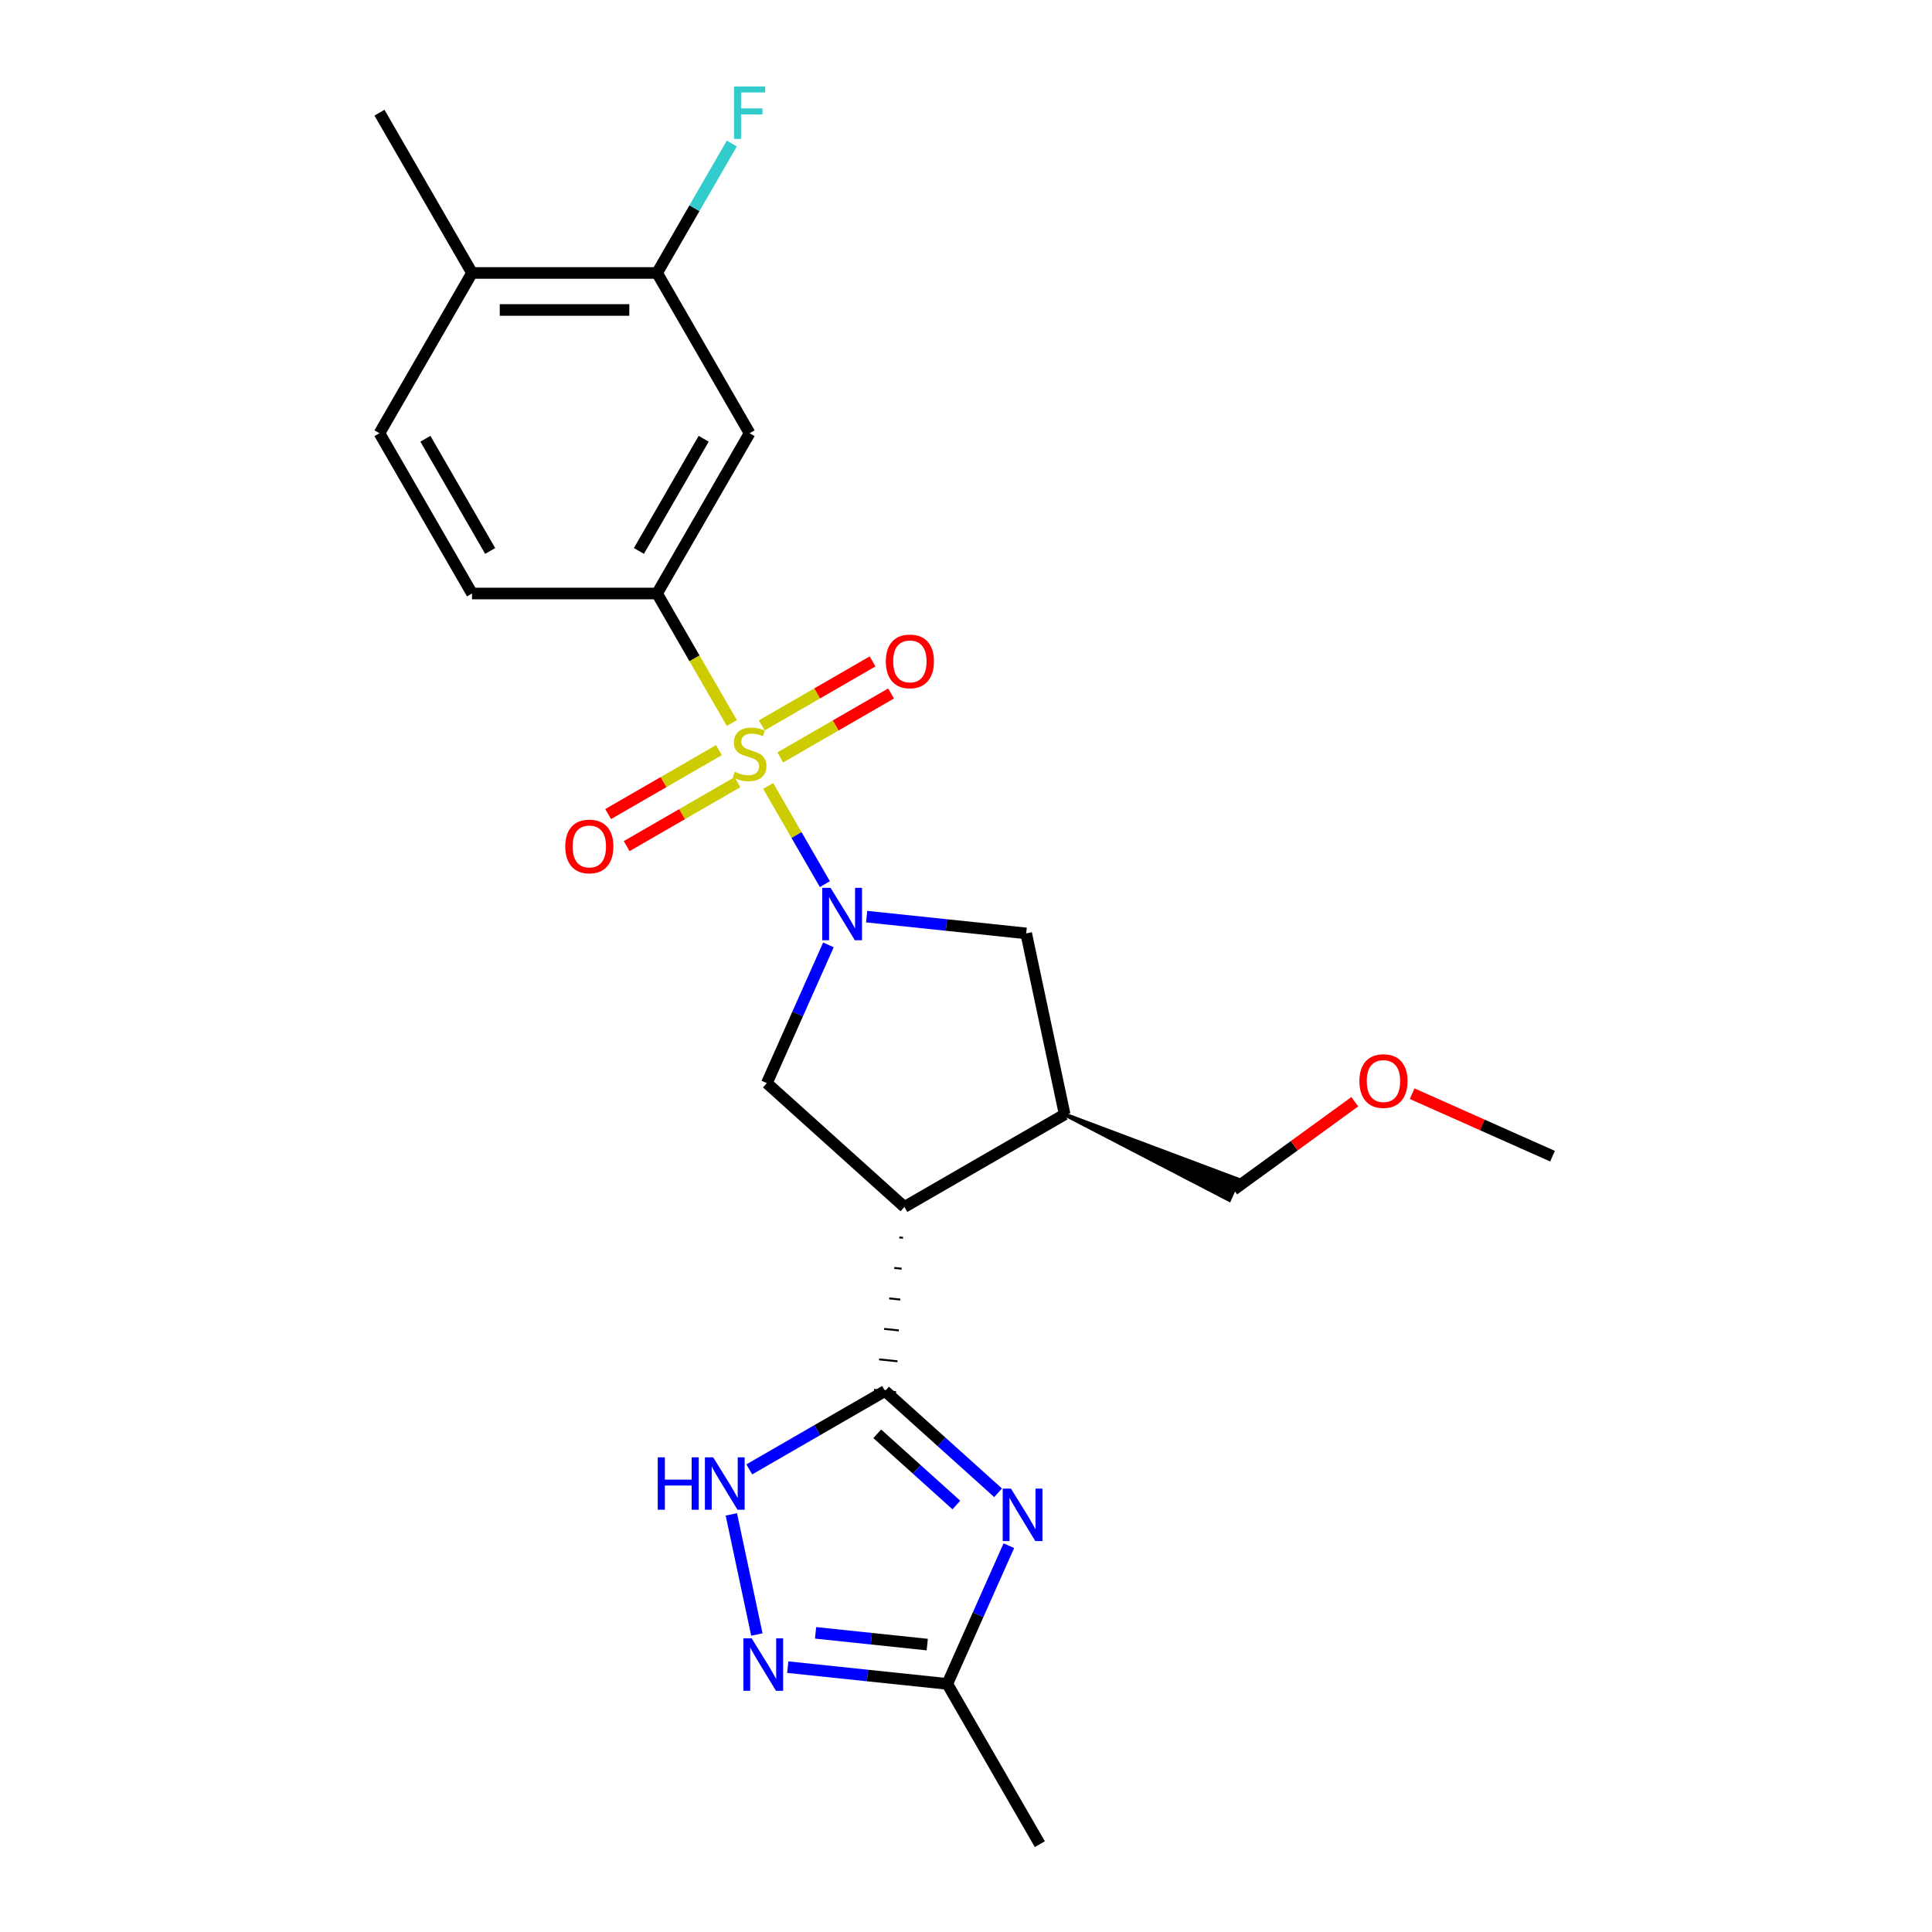 <?xml version='1.0' encoding='iso-8859-1'?>
<svg version='1.1' baseProfile='full'
              xmlns='http://www.w3.org/2000/svg'
                      xmlns:rdkit='http://www.rdkit.org/xml'
                      xmlns:xlink='http://www.w3.org/1999/xlink'
                  xml:space='preserve'
width='1000px' height='1000px' viewBox='0 0 1000 1000'>
<!-- END OF HEADER -->
<rect style='opacity:1.0;fill:#FFFFFF;stroke:none' width='1000' height='1000' x='0' y='0'> </rect>
<path class='bond-0' d='M 397.607,406.802 L 412.28,432.217' style='fill:none;fill-rule:evenodd;stroke:#CCCC00;stroke-width:6px;stroke-linecap:butt;stroke-linejoin:miter;stroke-opacity:1' />
<path class='bond-0' d='M 412.28,432.217 L 426.954,457.633' style='fill:none;fill-rule:evenodd;stroke:#0000FF;stroke-width:6px;stroke-linecap:butt;stroke-linejoin:miter;stroke-opacity:1' />
<path class='bond-6' d='M 378.803,374.233 L 359.451,340.715' style='fill:none;fill-rule:evenodd;stroke:#CCCC00;stroke-width:6px;stroke-linecap:butt;stroke-linejoin:miter;stroke-opacity:1' />
<path class='bond-6' d='M 359.451,340.715 L 340.099,307.196' style='fill:none;fill-rule:evenodd;stroke:#000000;stroke-width:6px;stroke-linecap:butt;stroke-linejoin:miter;stroke-opacity:1' />
<path class='bond-12' d='M 372.113,388.262 L 343.444,404.814' style='fill:none;fill-rule:evenodd;stroke:#CCCC00;stroke-width:6px;stroke-linecap:butt;stroke-linejoin:miter;stroke-opacity:1' />
<path class='bond-12' d='M 343.444,404.814 L 314.775,421.366' style='fill:none;fill-rule:evenodd;stroke:#FF0000;stroke-width:6px;stroke-linecap:butt;stroke-linejoin:miter;stroke-opacity:1' />
<path class='bond-12' d='M 381.692,404.854 L 353.023,421.405' style='fill:none;fill-rule:evenodd;stroke:#CCCC00;stroke-width:6px;stroke-linecap:butt;stroke-linejoin:miter;stroke-opacity:1' />
<path class='bond-12' d='M 353.023,421.405 L 324.354,437.957' style='fill:none;fill-rule:evenodd;stroke:#FF0000;stroke-width:6px;stroke-linecap:butt;stroke-linejoin:miter;stroke-opacity:1' />
<path class='bond-13' d='M 403.877,392.045 L 432.545,375.493' style='fill:none;fill-rule:evenodd;stroke:#CCCC00;stroke-width:6px;stroke-linecap:butt;stroke-linejoin:miter;stroke-opacity:1' />
<path class='bond-13' d='M 432.545,375.493 L 461.214,358.941' style='fill:none;fill-rule:evenodd;stroke:#FF0000;stroke-width:6px;stroke-linecap:butt;stroke-linejoin:miter;stroke-opacity:1' />
<path class='bond-13' d='M 394.298,375.454 L 422.966,358.902' style='fill:none;fill-rule:evenodd;stroke:#CCCC00;stroke-width:6px;stroke-linecap:butt;stroke-linejoin:miter;stroke-opacity:1' />
<path class='bond-13' d='M 422.966,358.902 L 451.635,342.35' style='fill:none;fill-rule:evenodd;stroke:#FF0000;stroke-width:6px;stroke-linecap:butt;stroke-linejoin:miter;stroke-opacity:1' />
<path class='bond-5' d='M 428.785,489.07 L 412.857,524.845' style='fill:none;fill-rule:evenodd;stroke:#0000FF;stroke-width:6px;stroke-linecap:butt;stroke-linejoin:miter;stroke-opacity:1' />
<path class='bond-5' d='M 412.857,524.845 L 396.928,560.62' style='fill:none;fill-rule:evenodd;stroke:#000000;stroke-width:6px;stroke-linecap:butt;stroke-linejoin:miter;stroke-opacity:1' />
<path class='bond-10' d='M 448.573,474.444 L 489.864,478.784' style='fill:none;fill-rule:evenodd;stroke:#0000FF;stroke-width:6px;stroke-linecap:butt;stroke-linejoin:miter;stroke-opacity:1' />
<path class='bond-10' d='M 489.864,478.784 L 531.156,483.124' style='fill:none;fill-rule:evenodd;stroke:#000000;stroke-width:6px;stroke-linecap:butt;stroke-linejoin:miter;stroke-opacity:1' />
<path class='bond-1' d='M 465.493,640.494 L 467.399,640.694' style='fill:none;fill-rule:evenodd;stroke:#000000;stroke-width:1.0px;stroke-linecap:butt;stroke-linejoin:miter;stroke-opacity:1' />
<path class='bond-1' d='M 462.872,656.272 L 466.683,656.672' style='fill:none;fill-rule:evenodd;stroke:#000000;stroke-width:1.0px;stroke-linecap:butt;stroke-linejoin:miter;stroke-opacity:1' />
<path class='bond-1' d='M 460.25,672.049 L 465.966,672.65' style='fill:none;fill-rule:evenodd;stroke:#000000;stroke-width:1.0px;stroke-linecap:butt;stroke-linejoin:miter;stroke-opacity:1' />
<path class='bond-1' d='M 457.629,687.827 L 465.25,688.628' style='fill:none;fill-rule:evenodd;stroke:#000000;stroke-width:1.0px;stroke-linecap:butt;stroke-linejoin:miter;stroke-opacity:1' />
<path class='bond-1' d='M 455.007,703.604 L 464.534,704.605' style='fill:none;fill-rule:evenodd;stroke:#000000;stroke-width:1.0px;stroke-linecap:butt;stroke-linejoin:miter;stroke-opacity:1' />
<path class='bond-1' d='M 452.386,719.382 L 463.818,720.583' style='fill:none;fill-rule:evenodd;stroke:#000000;stroke-width:1.0px;stroke-linecap:butt;stroke-linejoin:miter;stroke-opacity:1' />
<path class='bond-2' d='M 458.102,719.983 L 487.354,746.321' style='fill:none;fill-rule:evenodd;stroke:#000000;stroke-width:6px;stroke-linecap:butt;stroke-linejoin:miter;stroke-opacity:1' />
<path class='bond-2' d='M 487.354,746.321 L 516.606,772.659' style='fill:none;fill-rule:evenodd;stroke:#0000FF;stroke-width:6px;stroke-linecap:butt;stroke-linejoin:miter;stroke-opacity:1' />
<path class='bond-2' d='M 454.058,742.121 L 474.535,760.558' style='fill:none;fill-rule:evenodd;stroke:#000000;stroke-width:6px;stroke-linecap:butt;stroke-linejoin:miter;stroke-opacity:1' />
<path class='bond-2' d='M 474.535,760.558 L 495.011,778.995' style='fill:none;fill-rule:evenodd;stroke:#0000FF;stroke-width:6px;stroke-linecap:butt;stroke-linejoin:miter;stroke-opacity:1' />
<path class='bond-4' d='M 458.102,719.983 L 422.965,740.269' style='fill:none;fill-rule:evenodd;stroke:#000000;stroke-width:6px;stroke-linecap:butt;stroke-linejoin:miter;stroke-opacity:1' />
<path class='bond-4' d='M 422.965,740.269 L 387.827,760.556' style='fill:none;fill-rule:evenodd;stroke:#0000FF;stroke-width:6px;stroke-linecap:butt;stroke-linejoin:miter;stroke-opacity:1' />
<path class='bond-9' d='M 522.183,800.038 L 506.255,835.813' style='fill:none;fill-rule:evenodd;stroke:#0000FF;stroke-width:6px;stroke-linecap:butt;stroke-linejoin:miter;stroke-opacity:1' />
<path class='bond-9' d='M 506.255,835.813 L 490.327,871.588' style='fill:none;fill-rule:evenodd;stroke:#000000;stroke-width:6px;stroke-linecap:butt;stroke-linejoin:miter;stroke-opacity:1' />
<path class='bond-3' d='M 468.115,624.717 L 396.928,560.62' style='fill:none;fill-rule:evenodd;stroke:#000000;stroke-width:6px;stroke-linecap:butt;stroke-linejoin:miter;stroke-opacity:1' />
<path class='bond-24' d='M 468.115,624.717 L 551.072,576.821' style='fill:none;fill-rule:evenodd;stroke:#000000;stroke-width:6px;stroke-linecap:butt;stroke-linejoin:miter;stroke-opacity:1' />
<path class='bond-7' d='M 378.537,783.837 L 391.755,846.025' style='fill:none;fill-rule:evenodd;stroke:#0000FF;stroke-width:6px;stroke-linecap:butt;stroke-linejoin:miter;stroke-opacity:1' />
<path class='bond-11' d='M 340.099,307.196 L 387.995,224.239' style='fill:none;fill-rule:evenodd;stroke:#000000;stroke-width:6px;stroke-linecap:butt;stroke-linejoin:miter;stroke-opacity:1' />
<path class='bond-11' d='M 330.692,285.174 L 364.219,227.104' style='fill:none;fill-rule:evenodd;stroke:#000000;stroke-width:6px;stroke-linecap:butt;stroke-linejoin:miter;stroke-opacity:1' />
<path class='bond-15' d='M 340.099,307.196 L 244.309,307.196' style='fill:none;fill-rule:evenodd;stroke:#000000;stroke-width:6px;stroke-linecap:butt;stroke-linejoin:miter;stroke-opacity:1' />
<path class='bond-26' d='M 407.743,862.908 L 449.035,867.248' style='fill:none;fill-rule:evenodd;stroke:#0000FF;stroke-width:6px;stroke-linecap:butt;stroke-linejoin:miter;stroke-opacity:1' />
<path class='bond-26' d='M 449.035,867.248 L 490.327,871.588' style='fill:none;fill-rule:evenodd;stroke:#000000;stroke-width:6px;stroke-linecap:butt;stroke-linejoin:miter;stroke-opacity:1' />
<path class='bond-26' d='M 422.134,845.157 L 451.038,848.195' style='fill:none;fill-rule:evenodd;stroke:#0000FF;stroke-width:6px;stroke-linecap:butt;stroke-linejoin:miter;stroke-opacity:1' />
<path class='bond-26' d='M 451.038,848.195 L 479.942,851.233' style='fill:none;fill-rule:evenodd;stroke:#000000;stroke-width:6px;stroke-linecap:butt;stroke-linejoin:miter;stroke-opacity:1' />
<path class='bond-8' d='M 551.072,576.821 L 531.156,483.124' style='fill:none;fill-rule:evenodd;stroke:#000000;stroke-width:6px;stroke-linecap:butt;stroke-linejoin:miter;stroke-opacity:1' />
<path class='bond-19' d='M 551.072,576.821 L 636.244,621.033 L 640.919,610.532 Z' style='fill:#000000;fill-rule:evenodd;fill-opacity:1;stroke:#000000;stroke-width:2px;stroke-linecap:butt;stroke-linejoin:miter;stroke-opacity:1;' />
<path class='bond-20' d='M 490.327,871.588 L 538.222,954.545' style='fill:none;fill-rule:evenodd;stroke:#000000;stroke-width:6px;stroke-linecap:butt;stroke-linejoin:miter;stroke-opacity:1' />
<path class='bond-14' d='M 387.995,224.239 L 340.099,141.282' style='fill:none;fill-rule:evenodd;stroke:#000000;stroke-width:6px;stroke-linecap:butt;stroke-linejoin:miter;stroke-opacity:1' />
<path class='bond-18' d='M 340.099,141.282 L 359.44,107.783' style='fill:none;fill-rule:evenodd;stroke:#000000;stroke-width:6px;stroke-linecap:butt;stroke-linejoin:miter;stroke-opacity:1' />
<path class='bond-18' d='M 359.44,107.783 L 378.781,74.284' style='fill:none;fill-rule:evenodd;stroke:#33CCCC;stroke-width:6px;stroke-linecap:butt;stroke-linejoin:miter;stroke-opacity:1' />
<path class='bond-25' d='M 340.099,141.282 L 244.309,141.282' style='fill:none;fill-rule:evenodd;stroke:#000000;stroke-width:6px;stroke-linecap:butt;stroke-linejoin:miter;stroke-opacity:1' />
<path class='bond-25' d='M 325.731,160.44 L 258.677,160.44' style='fill:none;fill-rule:evenodd;stroke:#000000;stroke-width:6px;stroke-linecap:butt;stroke-linejoin:miter;stroke-opacity:1' />
<path class='bond-17' d='M 244.309,307.196 L 196.413,224.239' style='fill:none;fill-rule:evenodd;stroke:#000000;stroke-width:6px;stroke-linecap:butt;stroke-linejoin:miter;stroke-opacity:1' />
<path class='bond-17' d='M 253.716,285.174 L 220.189,227.104' style='fill:none;fill-rule:evenodd;stroke:#000000;stroke-width:6px;stroke-linecap:butt;stroke-linejoin:miter;stroke-opacity:1' />
<path class='bond-16' d='M 244.309,141.282 L 196.413,224.239' style='fill:none;fill-rule:evenodd;stroke:#000000;stroke-width:6px;stroke-linecap:butt;stroke-linejoin:miter;stroke-opacity:1' />
<path class='bond-22' d='M 244.309,141.282 L 196.413,58.325' style='fill:none;fill-rule:evenodd;stroke:#000000;stroke-width:6px;stroke-linecap:butt;stroke-linejoin:miter;stroke-opacity:1' />
<path class='bond-21' d='M 638.581,615.783 L 669.906,593.024' style='fill:none;fill-rule:evenodd;stroke:#000000;stroke-width:6px;stroke-linecap:butt;stroke-linejoin:miter;stroke-opacity:1' />
<path class='bond-21' d='M 669.906,593.024 L 701.23,570.266' style='fill:none;fill-rule:evenodd;stroke:#FF0000;stroke-width:6px;stroke-linecap:butt;stroke-linejoin:miter;stroke-opacity:1' />
<path class='bond-23' d='M 730.925,566.089 L 767.256,582.264' style='fill:none;fill-rule:evenodd;stroke:#FF0000;stroke-width:6px;stroke-linecap:butt;stroke-linejoin:miter;stroke-opacity:1' />
<path class='bond-23' d='M 767.256,582.264 L 803.587,598.44' style='fill:none;fill-rule:evenodd;stroke:#000000;stroke-width:6px;stroke-linecap:butt;stroke-linejoin:miter;stroke-opacity:1' />
<path  class='atom-0' d='M 380.331 399.464
Q 380.638 399.579, 381.902 400.116
Q 383.167 400.652, 384.546 400.997
Q 385.964 401.304, 387.343 401.304
Q 389.911 401.304, 391.405 400.078
Q 392.899 398.813, 392.899 396.629
Q 392.899 395.135, 392.133 394.215
Q 391.405 393.296, 390.255 392.797
Q 389.106 392.299, 387.19 391.725
Q 384.776 390.997, 383.32 390.307
Q 381.902 389.617, 380.868 388.161
Q 379.872 386.705, 379.872 384.253
Q 379.872 380.843, 382.171 378.735
Q 384.508 376.628, 389.106 376.628
Q 392.248 376.628, 395.811 378.122
L 394.93 381.073
Q 391.673 379.732, 389.221 379.732
Q 386.577 379.732, 385.121 380.843
Q 383.665 381.916, 383.703 383.793
Q 383.703 385.249, 384.431 386.13
Q 385.198 387.012, 386.27 387.51
Q 387.382 388.008, 389.221 388.583
Q 391.673 389.349, 393.129 390.115
Q 394.585 390.882, 395.62 392.453
Q 396.692 393.985, 396.692 396.629
Q 396.692 400.384, 394.164 402.415
Q 391.673 404.407, 387.497 404.407
Q 385.083 404.407, 383.243 403.871
Q 381.443 403.373, 379.297 402.491
L 380.331 399.464
' fill='#CCCC00'/>
<path  class='atom-1' d='M 429.894 459.547
L 438.783 473.915
Q 439.664 475.333, 441.082 477.9
Q 442.5 480.468, 442.576 480.621
L 442.576 459.547
L 446.178 459.547
L 446.178 486.675
L 442.461 486.675
L 432.921 470.965
Q 431.809 469.126, 430.622 467.019
Q 429.472 464.911, 429.127 464.26
L 429.127 486.675
L 425.602 486.675
L 425.602 459.547
L 429.894 459.547
' fill='#0000FF'/>
<path  class='atom-3' d='M 523.292 770.515
L 532.181 784.884
Q 533.063 786.301, 534.48 788.869
Q 535.898 791.436, 535.975 791.589
L 535.975 770.515
L 539.576 770.515
L 539.576 797.643
L 535.86 797.643
L 526.319 781.933
Q 525.208 780.094, 524.02 777.987
Q 522.87 775.879, 522.526 775.228
L 522.526 797.643
L 519 797.643
L 519 770.515
L 523.292 770.515
' fill='#0000FF'/>
<path  class='atom-5' d='M 340.449 754.314
L 344.128 754.314
L 344.128 765.847
L 357.998 765.847
L 357.998 754.314
L 361.677 754.314
L 361.677 781.442
L 357.998 781.442
L 357.998 768.912
L 344.128 768.912
L 344.128 781.442
L 340.449 781.442
L 340.449 754.314
' fill='#0000FF'/>
<path  class='atom-5' d='M 369.148 754.314
L 378.038 768.683
Q 378.919 770.1, 380.337 772.667
Q 381.754 775.235, 381.831 775.388
L 381.831 754.314
L 385.433 754.314
L 385.433 781.442
L 381.716 781.442
L 372.175 765.732
Q 371.064 763.893, 369.876 761.786
Q 368.727 759.678, 368.382 759.027
L 368.382 781.442
L 364.857 781.442
L 364.857 754.314
L 369.148 754.314
' fill='#0000FF'/>
<path  class='atom-8' d='M 389.064 848.011
L 397.954 862.38
Q 398.835 863.798, 400.253 866.365
Q 401.67 868.932, 401.747 869.085
L 401.747 848.011
L 405.349 848.011
L 405.349 875.139
L 401.632 875.139
L 392.091 859.43
Q 390.98 857.59, 389.792 855.483
Q 388.643 853.376, 388.298 852.724
L 388.298 875.139
L 384.773 875.139
L 384.773 848.011
L 389.064 848.011
' fill='#0000FF'/>
<path  class='atom-13' d='M 292.585 438.126
Q 292.585 431.612, 295.803 427.972
Q 299.022 424.332, 305.037 424.332
Q 311.053 424.332, 314.272 427.972
Q 317.49 431.612, 317.49 438.126
Q 317.49 444.716, 314.233 448.471
Q 310.976 452.188, 305.037 452.188
Q 299.06 452.188, 295.803 448.471
Q 292.585 444.754, 292.585 438.126
M 305.037 449.122
Q 309.176 449.122, 311.398 446.364
Q 313.659 443.567, 313.659 438.126
Q 313.659 432.8, 311.398 430.117
Q 309.176 427.397, 305.037 427.397
Q 300.899 427.397, 298.639 430.079
Q 296.416 432.761, 296.416 438.126
Q 296.416 443.605, 298.639 446.364
Q 300.899 449.122, 305.037 449.122
' fill='#FF0000'/>
<path  class='atom-14' d='M 458.499 342.335
Q 458.499 335.821, 461.718 332.181
Q 464.936 328.541, 470.952 328.541
Q 476.968 328.541, 480.186 332.181
Q 483.405 335.821, 483.405 342.335
Q 483.405 348.925, 480.148 352.68
Q 476.891 356.397, 470.952 356.397
Q 464.975 356.397, 461.718 352.68
Q 458.499 348.964, 458.499 342.335
M 470.952 353.332
Q 475.09 353.332, 477.312 350.573
Q 479.573 347.776, 479.573 342.335
Q 479.573 337.009, 477.312 334.327
Q 475.09 331.606, 470.952 331.606
Q 466.814 331.606, 464.553 334.288
Q 462.331 336.971, 462.331 342.335
Q 462.331 347.814, 464.553 350.573
Q 466.814 353.332, 470.952 353.332
' fill='#FF0000'/>
<path  class='atom-19' d='M 379.929 44.761
L 396.06 44.761
L 396.06 47.864
L 383.569 47.864
L 383.569 56.102
L 394.681 56.102
L 394.681 59.244
L 383.569 59.244
L 383.569 71.889
L 379.929 71.889
L 379.929 44.761
' fill='#33CCCC'/>
<path  class='atom-22' d='M 703.625 559.555
Q 703.625 553.041, 706.843 549.401
Q 710.062 545.761, 716.078 545.761
Q 722.093 545.761, 725.312 549.401
Q 728.53 553.041, 728.53 559.555
Q 728.53 566.145, 725.274 569.9
Q 722.017 573.617, 716.078 573.617
Q 710.1 573.617, 706.843 569.9
Q 703.625 566.184, 703.625 559.555
M 716.078 570.552
Q 720.216 570.552, 722.438 567.793
Q 724.699 564.996, 724.699 559.555
Q 724.699 554.229, 722.438 551.547
Q 720.216 548.826, 716.078 548.826
Q 711.939 548.826, 709.679 551.509
Q 707.456 554.191, 707.456 559.555
Q 707.456 565.034, 709.679 567.793
Q 711.939 570.552, 716.078 570.552
' fill='#FF0000'/>
</svg>
